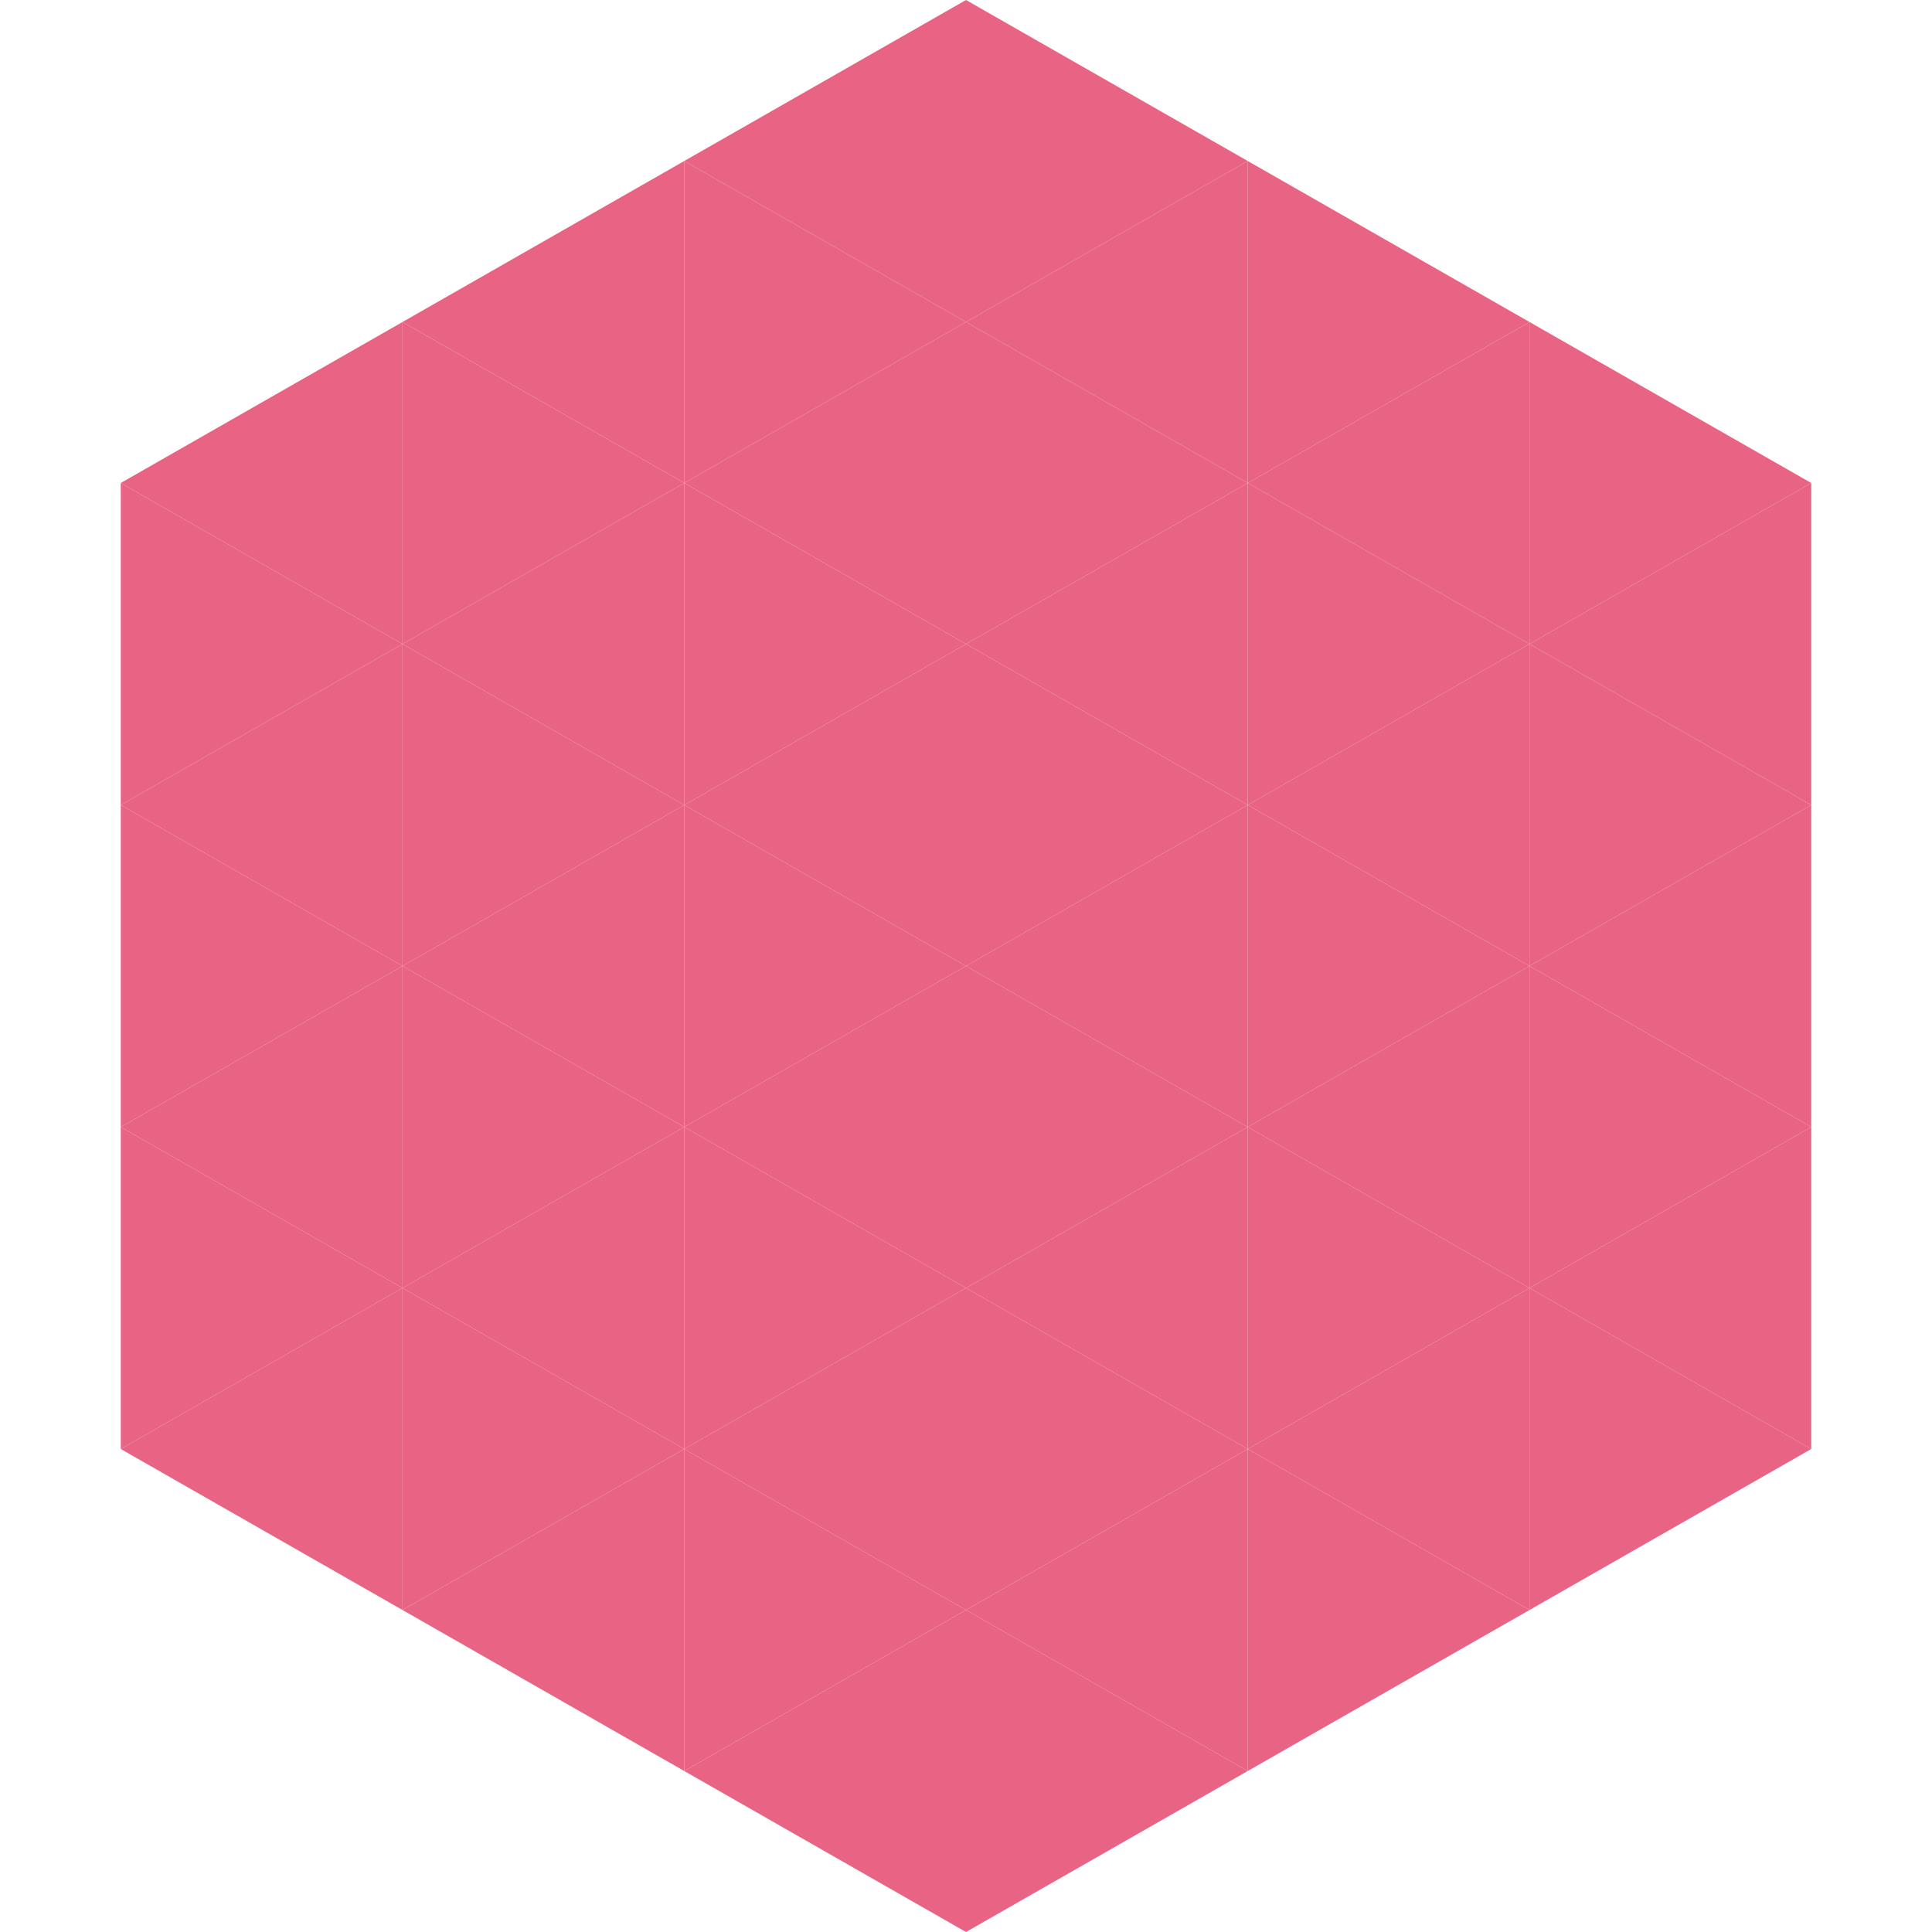 <?xml version="1.0"?>
<!-- Generated by SVGo -->
<svg width="240" height="240"
     xmlns="http://www.w3.org/2000/svg"
     xmlns:xlink="http://www.w3.org/1999/xlink">
<polygon points="50,40 15,60 50,80" style="fill:rgb(233,99,133)" />
<polygon points="190,40 225,60 190,80" style="fill:rgb(233,99,133)" />
<polygon points="15,60 50,80 15,100" style="fill:rgb(233,99,133)" />
<polygon points="225,60 190,80 225,100" style="fill:rgb(233,99,133)" />
<polygon points="50,80 15,100 50,120" style="fill:rgb(233,99,133)" />
<polygon points="190,80 225,100 190,120" style="fill:rgb(233,99,133)" />
<polygon points="15,100 50,120 15,140" style="fill:rgb(233,99,133)" />
<polygon points="225,100 190,120 225,140" style="fill:rgb(233,99,133)" />
<polygon points="50,120 15,140 50,160" style="fill:rgb(233,99,133)" />
<polygon points="190,120 225,140 190,160" style="fill:rgb(233,99,133)" />
<polygon points="15,140 50,160 15,180" style="fill:rgb(233,99,133)" />
<polygon points="225,140 190,160 225,180" style="fill:rgb(233,99,133)" />
<polygon points="50,160 15,180 50,200" style="fill:rgb(233,99,133)" />
<polygon points="190,160 225,180 190,200" style="fill:rgb(233,99,133)" />
<polygon points="15,180 50,200 15,220" style="fill:rgb(255,255,255); fill-opacity:0" />
<polygon points="225,180 190,200 225,220" style="fill:rgb(255,255,255); fill-opacity:0" />
<polygon points="50,0 85,20 50,40" style="fill:rgb(255,255,255); fill-opacity:0" />
<polygon points="190,0 155,20 190,40" style="fill:rgb(255,255,255); fill-opacity:0" />
<polygon points="85,20 50,40 85,60" style="fill:rgb(233,99,133)" />
<polygon points="155,20 190,40 155,60" style="fill:rgb(233,99,133)" />
<polygon points="50,40 85,60 50,80" style="fill:rgb(233,99,133)" />
<polygon points="190,40 155,60 190,80" style="fill:rgb(233,99,133)" />
<polygon points="85,60 50,80 85,100" style="fill:rgb(233,99,133)" />
<polygon points="155,60 190,80 155,100" style="fill:rgb(233,99,133)" />
<polygon points="50,80 85,100 50,120" style="fill:rgb(233,99,133)" />
<polygon points="190,80 155,100 190,120" style="fill:rgb(233,99,133)" />
<polygon points="85,100 50,120 85,140" style="fill:rgb(233,99,133)" />
<polygon points="155,100 190,120 155,140" style="fill:rgb(233,99,133)" />
<polygon points="50,120 85,140 50,160" style="fill:rgb(233,99,133)" />
<polygon points="190,120 155,140 190,160" style="fill:rgb(233,99,133)" />
<polygon points="85,140 50,160 85,180" style="fill:rgb(233,99,133)" />
<polygon points="155,140 190,160 155,180" style="fill:rgb(233,99,133)" />
<polygon points="50,160 85,180 50,200" style="fill:rgb(233,99,133)" />
<polygon points="190,160 155,180 190,200" style="fill:rgb(233,99,133)" />
<polygon points="85,180 50,200 85,220" style="fill:rgb(233,99,133)" />
<polygon points="155,180 190,200 155,220" style="fill:rgb(233,99,133)" />
<polygon points="120,0 85,20 120,40" style="fill:rgb(233,99,133)" />
<polygon points="120,0 155,20 120,40" style="fill:rgb(233,99,133)" />
<polygon points="85,20 120,40 85,60" style="fill:rgb(233,99,133)" />
<polygon points="155,20 120,40 155,60" style="fill:rgb(233,99,133)" />
<polygon points="120,40 85,60 120,80" style="fill:rgb(233,99,133)" />
<polygon points="120,40 155,60 120,80" style="fill:rgb(233,99,133)" />
<polygon points="85,60 120,80 85,100" style="fill:rgb(233,99,133)" />
<polygon points="155,60 120,80 155,100" style="fill:rgb(233,99,133)" />
<polygon points="120,80 85,100 120,120" style="fill:rgb(233,99,133)" />
<polygon points="120,80 155,100 120,120" style="fill:rgb(233,99,133)" />
<polygon points="85,100 120,120 85,140" style="fill:rgb(233,99,133)" />
<polygon points="155,100 120,120 155,140" style="fill:rgb(233,99,133)" />
<polygon points="120,120 85,140 120,160" style="fill:rgb(233,99,133)" />
<polygon points="120,120 155,140 120,160" style="fill:rgb(233,99,133)" />
<polygon points="85,140 120,160 85,180" style="fill:rgb(233,99,133)" />
<polygon points="155,140 120,160 155,180" style="fill:rgb(233,99,133)" />
<polygon points="120,160 85,180 120,200" style="fill:rgb(233,99,133)" />
<polygon points="120,160 155,180 120,200" style="fill:rgb(233,99,133)" />
<polygon points="85,180 120,200 85,220" style="fill:rgb(233,99,133)" />
<polygon points="155,180 120,200 155,220" style="fill:rgb(233,99,133)" />
<polygon points="120,200 85,220 120,240" style="fill:rgb(233,99,133)" />
<polygon points="120,200 155,220 120,240" style="fill:rgb(233,99,133)" />
<polygon points="85,220 120,240 85,260" style="fill:rgb(255,255,255); fill-opacity:0" />
<polygon points="155,220 120,240 155,260" style="fill:rgb(255,255,255); fill-opacity:0" />
</svg>

